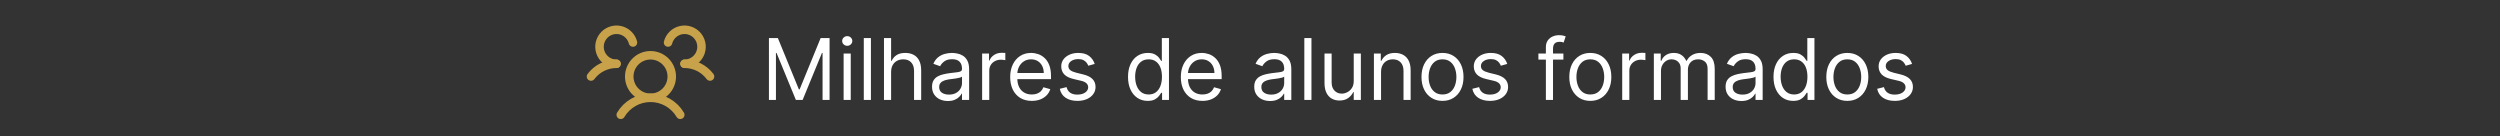 <svg xmlns="http://www.w3.org/2000/svg" width="588" height="32" viewBox="0 0 588 32" fill="none"><rect x="0" y="0" width="588" height="32" fill="#333333" stroke="none"/><g clip-path="url(#clip0_4236_581)"><path d="M161 15C162.164 14.999 163.313 15.27 164.355 15.791C165.396 16.311 166.302 17.068 167 18" stroke="#C7A24A" stroke-width="2" stroke-linecap="round" stroke-linejoin="round"></path><path d="M139 18C139.698 17.068 140.604 16.311 141.645 15.791C142.687 15.27 143.836 14.999 145 15" stroke="#C7A24A" stroke-width="2" stroke-linecap="round" stroke-linejoin="round"></path><path d="M153 23C155.761 23 158 20.761 158 18C158 15.239 155.761 13 153 13C150.239 13 148 15.239 148 18C148 20.761 150.239 23 153 23Z" stroke="#C7A24A" stroke-width="2" stroke-linecap="round" stroke-linejoin="round"></path><path d="M146 27C146.718 25.782 147.741 24.772 148.969 24.07C150.197 23.369 151.586 23 153 23C154.414 23 155.803 23.369 157.031 24.07C158.259 24.772 159.282 25.782 160 27" stroke="#C7A24A" stroke-width="2" stroke-linecap="round" stroke-linejoin="round"></path><path d="M157.125 10C157.312 9.276 157.698 8.618 158.24 8.103C158.782 7.587 159.458 7.233 160.19 7.082C160.923 6.931 161.683 6.989 162.385 7.248C163.087 7.508 163.701 7.958 164.16 8.55C164.618 9.141 164.901 9.849 164.977 10.593C165.053 11.337 164.919 12.088 164.59 12.76C164.261 13.431 163.75 13.997 163.116 14.393C162.481 14.79 161.748 15 161 15" stroke="#C7A24A" stroke-width="2" stroke-linecap="round" stroke-linejoin="round"></path><path d="M145 15C144.252 15 143.519 14.79 142.884 14.393C142.25 13.997 141.739 13.431 141.41 12.76C141.081 12.088 140.947 11.337 141.023 10.593C141.099 9.849 141.382 9.141 141.84 8.55C142.299 7.958 142.913 7.508 143.615 7.248C144.317 6.989 145.077 6.931 145.81 7.082C146.542 7.233 147.218 7.587 147.76 8.103C148.302 8.618 148.688 9.276 148.875 10" stroke="#C7A24A" stroke-width="2" stroke-linecap="round" stroke-linejoin="round"></path></g><path d="M180.853 8.955H182.955L187.899 21.028H188.069L193.012 8.955H195.115V23.5H193.467V12.449H193.325L188.779 23.5H187.188L182.643 12.449H182.501V23.5H180.853V8.955ZM198.419 23.5V12.591H200.095V23.5H198.419ZM199.271 10.773C198.944 10.773 198.663 10.662 198.426 10.439C198.194 10.216 198.078 9.949 198.078 9.636C198.078 9.324 198.194 9.056 198.426 8.834C198.663 8.611 198.944 8.5 199.271 8.5C199.598 8.5 199.877 8.611 200.109 8.834C200.346 9.056 200.464 9.324 200.464 9.636C200.464 9.949 200.346 10.216 200.109 10.439C199.877 10.662 199.598 10.773 199.271 10.773ZM204.841 8.955V23.5H203.165V8.955H204.841ZM209.587 16.938V23.5H207.911V8.955H209.587V14.296H209.729C209.985 13.732 210.368 13.285 210.88 12.953C211.396 12.617 212.082 12.449 212.939 12.449C213.683 12.449 214.334 12.598 214.893 12.896C215.451 13.19 215.885 13.642 216.192 14.253C216.505 14.859 216.661 15.631 216.661 16.568V23.5H214.985V16.682C214.985 15.815 214.76 15.145 214.31 14.672C213.865 14.194 213.247 13.954 212.456 13.954C211.907 13.954 211.415 14.07 210.979 14.303C210.548 14.535 210.207 14.873 209.956 15.318C209.71 15.763 209.587 16.303 209.587 16.938ZM222.938 23.756C222.246 23.756 221.619 23.625 221.056 23.365C220.492 23.1 220.045 22.719 219.713 22.222C219.382 21.72 219.216 21.114 219.216 20.403C219.216 19.778 219.339 19.272 219.585 18.884C219.832 18.491 220.161 18.183 220.573 17.96C220.985 17.738 221.439 17.572 221.936 17.463C222.438 17.349 222.942 17.259 223.449 17.193C224.112 17.108 224.649 17.044 225.061 17.001C225.478 16.954 225.781 16.876 225.97 16.767C226.164 16.658 226.262 16.469 226.262 16.199V16.142C226.262 15.441 226.07 14.897 225.686 14.508C225.307 14.12 224.732 13.926 223.96 13.926C223.16 13.926 222.533 14.101 222.078 14.452C221.624 14.802 221.304 15.176 221.119 15.574L219.529 15.006C219.813 14.343 220.191 13.827 220.665 13.457C221.143 13.083 221.664 12.823 222.227 12.676C222.796 12.525 223.354 12.449 223.904 12.449C224.254 12.449 224.656 12.492 225.111 12.577C225.57 12.657 226.013 12.825 226.439 13.081C226.87 13.337 227.227 13.723 227.512 14.239C227.796 14.755 227.938 15.446 227.938 16.312V23.5H226.262V22.023H226.176C226.063 22.259 225.873 22.513 225.608 22.783C225.343 23.053 224.99 23.282 224.55 23.472C224.11 23.661 223.572 23.756 222.938 23.756ZM223.193 22.25C223.856 22.25 224.415 22.12 224.869 21.859C225.329 21.599 225.674 21.263 225.906 20.851C226.143 20.439 226.262 20.006 226.262 19.551V18.017C226.191 18.102 226.034 18.18 225.793 18.251C225.556 18.318 225.281 18.377 224.969 18.429C224.661 18.476 224.36 18.519 224.067 18.557C223.778 18.59 223.544 18.618 223.364 18.642C222.928 18.699 222.521 18.791 222.142 18.919C221.768 19.042 221.465 19.229 221.233 19.48C221.006 19.726 220.892 20.062 220.892 20.489C220.892 21.071 221.108 21.511 221.539 21.81C221.974 22.103 222.526 22.25 223.193 22.25ZM230.997 23.5V12.591H232.616V14.239H232.73C232.929 13.699 233.289 13.261 233.809 12.925C234.33 12.588 234.917 12.421 235.571 12.421C235.694 12.421 235.848 12.423 236.032 12.428C236.217 12.432 236.357 12.439 236.452 12.449V14.153C236.395 14.139 236.265 14.118 236.061 14.089C235.862 14.056 235.651 14.04 235.429 14.04C234.898 14.04 234.425 14.151 234.008 14.374C233.596 14.591 233.27 14.894 233.028 15.283C232.791 15.666 232.673 16.104 232.673 16.597V23.5H230.997ZM242.68 23.727C241.629 23.727 240.722 23.495 239.96 23.031C239.202 22.562 238.618 21.909 238.206 21.071C237.799 20.228 237.595 19.248 237.595 18.131C237.595 17.013 237.799 16.028 238.206 15.176C238.618 14.319 239.191 13.652 239.925 13.173C240.663 12.69 241.525 12.449 242.51 12.449C243.078 12.449 243.639 12.544 244.193 12.733C244.747 12.922 245.251 13.23 245.706 13.656C246.16 14.078 246.523 14.636 246.792 15.332C247.062 16.028 247.197 16.885 247.197 17.903V18.614H238.788V17.165H245.493C245.493 16.549 245.37 16 245.123 15.517C244.882 15.034 244.536 14.653 244.086 14.374C243.641 14.094 243.116 13.954 242.51 13.954C241.842 13.954 241.265 14.12 240.777 14.452C240.294 14.778 239.922 15.204 239.662 15.73C239.401 16.256 239.271 16.819 239.271 17.421V18.386C239.271 19.21 239.413 19.909 239.697 20.482C239.986 21.05 240.386 21.483 240.898 21.781C241.409 22.075 242.003 22.222 242.68 22.222C243.121 22.222 243.518 22.16 243.873 22.037C244.233 21.909 244.543 21.72 244.804 21.469C245.064 21.213 245.265 20.896 245.407 20.517L247.027 20.972C246.856 21.521 246.57 22.004 246.167 22.421C245.765 22.832 245.268 23.154 244.676 23.386C244.084 23.614 243.419 23.727 242.68 23.727ZM257.474 15.034L255.969 15.46C255.874 15.209 255.734 14.965 255.55 14.729C255.37 14.487 255.123 14.288 254.811 14.132C254.498 13.976 254.098 13.898 253.611 13.898C252.943 13.898 252.387 14.052 251.942 14.359C251.501 14.662 251.281 15.048 251.281 15.517C251.281 15.934 251.433 16.263 251.736 16.504C252.039 16.746 252.512 16.947 253.156 17.108L254.775 17.506C255.751 17.742 256.478 18.105 256.956 18.592C257.434 19.075 257.673 19.698 257.673 20.46C257.673 21.085 257.493 21.644 257.133 22.136C256.778 22.629 256.281 23.017 255.642 23.301C255.003 23.585 254.259 23.727 253.412 23.727C252.299 23.727 251.378 23.486 250.649 23.003C249.92 22.52 249.458 21.814 249.264 20.886L250.855 20.489C251.006 21.076 251.293 21.516 251.714 21.81C252.14 22.103 252.697 22.25 253.383 22.25C254.165 22.25 254.785 22.084 255.244 21.753C255.708 21.417 255.94 21.014 255.94 20.546C255.94 20.167 255.808 19.849 255.542 19.594C255.277 19.333 254.87 19.139 254.321 19.011L252.503 18.585C251.504 18.349 250.77 17.982 250.301 17.484C249.837 16.983 249.605 16.355 249.605 15.602C249.605 14.987 249.778 14.442 250.123 13.969C250.474 13.495 250.95 13.124 251.551 12.854C252.157 12.584 252.844 12.449 253.611 12.449C254.69 12.449 255.538 12.686 256.153 13.159C256.773 13.633 257.214 14.258 257.474 15.034ZM269.941 23.727C269.031 23.727 268.229 23.498 267.533 23.038C266.837 22.574 266.292 21.921 265.899 21.078C265.506 20.231 265.31 19.229 265.31 18.074C265.31 16.928 265.506 15.934 265.899 15.091C266.292 14.248 266.839 13.597 267.54 13.138C268.241 12.678 269.05 12.449 269.969 12.449C270.679 12.449 271.24 12.567 271.652 12.804C272.069 13.036 272.386 13.301 272.604 13.599C272.826 13.893 272.999 14.134 273.122 14.324H273.264V8.955H274.941V23.5H273.321V21.824H273.122C272.999 22.023 272.824 22.274 272.597 22.577C272.369 22.875 272.045 23.142 271.624 23.379C271.202 23.611 270.641 23.727 269.941 23.727ZM270.168 22.222C270.84 22.222 271.408 22.046 271.872 21.696C272.336 21.341 272.689 20.851 272.931 20.226C273.172 19.596 273.293 18.869 273.293 18.046C273.293 17.231 273.174 16.518 272.938 15.908C272.701 15.292 272.351 14.814 271.887 14.473C271.423 14.127 270.85 13.954 270.168 13.954C269.458 13.954 268.866 14.137 268.392 14.501C267.923 14.861 267.571 15.351 267.334 15.972C267.102 16.587 266.986 17.278 266.986 18.046C266.986 18.822 267.104 19.527 267.341 20.162C267.583 20.792 267.938 21.294 268.406 21.668C268.88 22.037 269.467 22.222 270.168 22.222ZM282.817 23.727C281.766 23.727 280.859 23.495 280.097 23.031C279.339 22.562 278.754 21.909 278.343 21.071C277.935 20.228 277.732 19.248 277.732 18.131C277.732 17.013 277.935 16.028 278.343 15.176C278.754 14.319 279.327 13.652 280.061 13.173C280.8 12.69 281.662 12.449 282.646 12.449C283.215 12.449 283.776 12.544 284.33 12.733C284.884 12.922 285.388 13.23 285.843 13.656C286.297 14.078 286.659 14.636 286.929 15.332C287.199 16.028 287.334 16.885 287.334 17.903V18.614H278.925V17.165H285.629C285.629 16.549 285.506 16 285.26 15.517C285.019 15.034 284.673 14.653 284.223 14.374C283.778 14.094 283.253 13.954 282.646 13.954C281.979 13.954 281.401 14.12 280.914 14.452C280.431 14.778 280.059 15.204 279.798 15.73C279.538 16.256 279.408 16.819 279.408 17.421V18.386C279.408 19.21 279.55 19.909 279.834 20.482C280.123 21.05 280.523 21.483 281.034 21.781C281.546 22.075 282.14 22.222 282.817 22.222C283.257 22.222 283.655 22.16 284.01 22.037C284.37 21.909 284.68 21.72 284.941 21.469C285.201 21.213 285.402 20.896 285.544 20.517L287.164 20.972C286.993 21.521 286.707 22.004 286.304 22.421C285.902 22.832 285.405 23.154 284.813 23.386C284.221 23.614 283.556 23.727 282.817 23.727ZM298.719 23.756C298.028 23.756 297.4 23.625 296.837 23.365C296.273 23.1 295.826 22.719 295.494 22.222C295.163 21.72 294.997 21.114 294.997 20.403C294.997 19.778 295.12 19.272 295.367 18.884C295.613 18.491 295.942 18.183 296.354 17.96C296.766 17.738 297.22 17.572 297.718 17.463C298.219 17.349 298.724 17.259 299.23 17.193C299.893 17.108 300.431 17.044 300.843 17.001C301.259 16.954 301.562 16.876 301.752 16.767C301.946 16.658 302.043 16.469 302.043 16.199V16.142C302.043 15.441 301.851 14.897 301.468 14.508C301.089 14.12 300.513 13.926 299.742 13.926C298.941 13.926 298.314 14.101 297.86 14.452C297.405 14.802 297.085 15.176 296.901 15.574L295.31 15.006C295.594 14.343 295.973 13.827 296.446 13.457C296.924 13.083 297.445 12.823 298.009 12.676C298.577 12.525 299.136 12.449 299.685 12.449C300.035 12.449 300.438 12.492 300.892 12.577C301.352 12.657 301.794 12.825 302.22 13.081C302.651 13.337 303.009 13.723 303.293 14.239C303.577 14.755 303.719 15.446 303.719 16.312V23.5H302.043V22.023H301.958C301.844 22.259 301.655 22.513 301.389 22.783C301.124 23.053 300.771 23.282 300.331 23.472C299.891 23.661 299.353 23.756 298.719 23.756ZM298.975 22.25C299.637 22.25 300.196 22.12 300.651 21.859C301.11 21.599 301.456 21.263 301.688 20.851C301.924 20.439 302.043 20.006 302.043 19.551V18.017C301.972 18.102 301.816 18.18 301.574 18.251C301.337 18.318 301.063 18.377 300.75 18.429C300.442 18.476 300.142 18.519 299.848 18.557C299.559 18.59 299.325 18.618 299.145 18.642C298.709 18.699 298.302 18.791 297.923 18.919C297.549 19.042 297.246 19.229 297.014 19.48C296.787 19.726 296.673 20.062 296.673 20.489C296.673 21.071 296.889 21.511 297.32 21.81C297.755 22.103 298.307 22.25 298.975 22.25ZM308.454 8.955V23.5H306.778V8.955H308.454ZM318.399 19.04V12.591H320.075V23.5H318.399V21.653H318.286C318.03 22.207 317.632 22.678 317.093 23.067C316.553 23.45 315.871 23.642 315.047 23.642C314.365 23.642 313.759 23.493 313.229 23.195C312.699 22.892 312.282 22.437 311.979 21.831C311.676 21.22 311.524 20.451 311.524 19.523V12.591H313.2V19.409C313.2 20.204 313.423 20.839 313.868 21.312C314.318 21.786 314.891 22.023 315.587 22.023C316.003 22.023 316.427 21.916 316.858 21.703C317.294 21.49 317.658 21.163 317.952 20.723C318.25 20.283 318.399 19.722 318.399 19.04ZM324.822 16.938V23.5H323.145V12.591H324.765V14.296H324.907C325.162 13.742 325.551 13.296 326.072 12.96C326.592 12.619 327.265 12.449 328.089 12.449C328.827 12.449 329.474 12.6 330.028 12.903C330.581 13.202 331.012 13.656 331.32 14.267C331.628 14.873 331.782 15.64 331.782 16.568V23.5H330.106V16.682C330.106 15.825 329.883 15.157 329.438 14.679C328.993 14.196 328.382 13.954 327.606 13.954C327.071 13.954 326.592 14.07 326.171 14.303C325.754 14.535 325.425 14.873 325.184 15.318C324.942 15.763 324.822 16.303 324.822 16.938ZM339.276 23.727C338.292 23.727 337.427 23.493 336.684 23.024C335.945 22.555 335.368 21.9 334.951 21.057C334.539 20.214 334.333 19.229 334.333 18.102C334.333 16.966 334.539 15.974 334.951 15.126C335.368 14.279 335.945 13.621 336.684 13.152C337.427 12.683 338.292 12.449 339.276 12.449C340.261 12.449 341.123 12.683 341.862 13.152C342.605 13.621 343.183 14.279 343.595 15.126C344.011 15.974 344.22 16.966 344.22 18.102C344.22 19.229 344.011 20.214 343.595 21.057C343.183 21.9 342.605 22.555 341.862 23.024C341.123 23.493 340.261 23.727 339.276 23.727ZM339.276 22.222C340.025 22.222 340.64 22.03 341.123 21.646C341.606 21.263 341.963 20.759 342.195 20.134C342.427 19.509 342.544 18.831 342.544 18.102C342.544 17.373 342.427 16.694 342.195 16.064C341.963 15.434 341.606 14.925 341.123 14.537C340.64 14.149 340.025 13.954 339.276 13.954C338.528 13.954 337.913 14.149 337.43 14.537C336.947 14.925 336.589 15.434 336.357 16.064C336.125 16.694 336.009 17.373 336.009 18.102C336.009 18.831 336.125 19.509 336.357 20.134C336.589 20.759 336.947 21.263 337.43 21.646C337.913 22.03 338.528 22.222 339.276 22.222ZM354.506 15.034L353 15.46C352.905 15.209 352.765 14.965 352.581 14.729C352.401 14.487 352.155 14.288 351.842 14.132C351.53 13.976 351.13 13.898 350.642 13.898C349.974 13.898 349.418 14.052 348.973 14.359C348.532 14.662 348.312 15.048 348.312 15.517C348.312 15.934 348.464 16.263 348.767 16.504C349.07 16.746 349.543 16.947 350.187 17.108L351.807 17.506C352.782 17.742 353.509 18.105 353.987 18.592C354.465 19.075 354.704 19.698 354.704 20.46C354.704 21.085 354.524 21.644 354.165 22.136C353.809 22.629 353.312 23.017 352.673 23.301C352.034 23.585 351.291 23.727 350.443 23.727C349.33 23.727 348.409 23.486 347.68 23.003C346.951 22.52 346.489 21.814 346.295 20.886L347.886 20.489C348.038 21.076 348.324 21.516 348.746 21.81C349.172 22.103 349.728 22.25 350.415 22.25C351.196 22.25 351.816 22.084 352.275 21.753C352.739 21.417 352.971 21.014 352.971 20.546C352.971 20.167 352.839 19.849 352.574 19.594C352.309 19.333 351.901 19.139 351.352 19.011L349.534 18.585C348.535 18.349 347.801 17.982 347.332 17.484C346.868 16.983 346.636 16.355 346.636 15.602C346.636 14.987 346.809 14.442 347.155 13.969C347.505 13.495 347.981 13.124 348.582 12.854C349.188 12.584 349.875 12.449 350.642 12.449C351.721 12.449 352.569 12.686 353.184 13.159C353.805 13.633 354.245 14.258 354.506 15.034ZM367.71 12.591V14.011H361.83V12.591H367.71ZM363.591 23.5V11.085C363.591 10.46 363.738 9.939 364.031 9.523C364.325 9.106 364.706 8.794 365.175 8.585C365.644 8.377 366.138 8.273 366.659 8.273C367.071 8.273 367.407 8.306 367.668 8.372C367.928 8.438 368.122 8.5 368.25 8.557L367.767 10.006C367.682 9.977 367.564 9.942 367.412 9.899C367.265 9.857 367.071 9.835 366.83 9.835C366.276 9.835 365.876 9.975 365.629 10.254C365.388 10.534 365.267 10.943 365.267 11.483V23.5H363.591ZM374.042 23.727C373.057 23.727 372.193 23.493 371.45 23.024C370.711 22.555 370.133 21.9 369.717 21.057C369.305 20.214 369.099 19.229 369.099 18.102C369.099 16.966 369.305 15.974 369.717 15.126C370.133 14.279 370.711 13.621 371.45 13.152C372.193 12.683 373.057 12.449 374.042 12.449C375.027 12.449 375.889 12.683 376.627 13.152C377.371 13.621 377.948 14.279 378.36 15.126C378.777 15.974 378.985 16.966 378.985 18.102C378.985 19.229 378.777 20.214 378.36 21.057C377.948 21.9 377.371 22.555 376.627 23.024C375.889 23.493 375.027 23.727 374.042 23.727ZM374.042 22.222C374.79 22.222 375.406 22.03 375.889 21.646C376.372 21.263 376.729 20.759 376.961 20.134C377.193 19.509 377.309 18.831 377.309 18.102C377.309 17.373 377.193 16.694 376.961 16.064C376.729 15.434 376.372 14.925 375.889 14.537C375.406 14.149 374.79 13.954 374.042 13.954C373.294 13.954 372.678 14.149 372.195 14.537C371.713 14.925 371.355 15.434 371.123 16.064C370.891 16.694 370.775 17.373 370.775 18.102C370.775 18.831 370.891 19.509 371.123 20.134C371.355 20.759 371.713 21.263 372.195 21.646C372.678 22.03 373.294 22.222 374.042 22.222ZM381.544 23.5V12.591H383.163V14.239H383.277C383.476 13.699 383.836 13.261 384.356 12.925C384.877 12.588 385.464 12.421 386.118 12.421C386.241 12.421 386.395 12.423 386.579 12.428C386.764 12.432 386.904 12.439 386.998 12.449V14.153C386.942 14.139 386.811 14.118 386.608 14.089C386.409 14.056 386.198 14.04 385.976 14.04C385.445 14.04 384.972 14.151 384.555 14.374C384.143 14.591 383.817 14.894 383.575 15.283C383.338 15.666 383.22 16.104 383.22 16.597V23.5H381.544ZM388.985 23.5V12.591H390.605V14.296H390.747C390.974 13.713 391.341 13.261 391.847 12.939C392.354 12.612 392.963 12.449 393.673 12.449C394.392 12.449 394.991 12.612 395.47 12.939C395.953 13.261 396.329 13.713 396.599 14.296H396.713C396.992 13.732 397.411 13.285 397.97 12.953C398.528 12.617 399.198 12.449 399.98 12.449C400.955 12.449 401.753 12.754 402.373 13.365C402.993 13.971 403.303 14.916 403.303 16.199V23.5H401.627V16.199C401.627 15.394 401.407 14.819 400.967 14.473C400.526 14.127 400.008 13.954 399.411 13.954C398.644 13.954 398.05 14.187 397.629 14.651C397.207 15.11 396.997 15.692 396.997 16.398V23.5H395.292V16.028C395.292 15.408 395.091 14.909 394.688 14.53C394.286 14.146 393.767 13.954 393.133 13.954C392.697 13.954 392.29 14.07 391.911 14.303C391.537 14.535 391.234 14.857 391.002 15.268C390.775 15.676 390.661 16.147 390.661 16.682V23.5H388.985ZM409.578 23.756C408.887 23.756 408.26 23.625 407.696 23.365C407.133 23.1 406.685 22.719 406.354 22.222C406.022 21.72 405.857 21.114 405.857 20.403C405.857 19.778 405.98 19.272 406.226 18.884C406.472 18.491 406.801 18.183 407.213 17.96C407.625 17.738 408.08 17.572 408.577 17.463C409.079 17.349 409.583 17.259 410.09 17.193C410.753 17.108 411.29 17.044 411.702 17.001C412.119 16.954 412.422 16.876 412.611 16.767C412.805 16.658 412.902 16.469 412.902 16.199V16.142C412.902 15.441 412.71 14.897 412.327 14.508C411.948 14.12 411.373 13.926 410.601 13.926C409.801 13.926 409.173 14.101 408.719 14.452C408.264 14.802 407.945 15.176 407.76 15.574L406.169 15.006C406.453 14.343 406.832 13.827 407.306 13.457C407.784 13.083 408.305 12.823 408.868 12.676C409.436 12.525 409.995 12.449 410.544 12.449C410.895 12.449 411.297 12.492 411.752 12.577C412.211 12.657 412.654 12.825 413.08 13.081C413.511 13.337 413.868 13.723 414.152 14.239C414.436 14.755 414.578 15.446 414.578 16.312V23.5H412.902V22.023H412.817C412.703 22.259 412.514 22.513 412.249 22.783C411.984 23.053 411.631 23.282 411.191 23.472C410.75 23.661 410.213 23.756 409.578 23.756ZM409.834 22.25C410.497 22.25 411.056 22.12 411.51 21.859C411.969 21.599 412.315 21.263 412.547 20.851C412.784 20.439 412.902 20.006 412.902 19.551V18.017C412.831 18.102 412.675 18.18 412.433 18.251C412.197 18.318 411.922 18.377 411.61 18.429C411.302 18.476 411.001 18.519 410.708 18.557C410.419 18.59 410.184 18.618 410.004 18.642C409.569 18.699 409.162 18.791 408.783 18.919C408.409 19.042 408.106 19.229 407.874 19.48C407.646 19.726 407.533 20.062 407.533 20.489C407.533 21.071 407.748 21.511 408.179 21.81C408.615 22.103 409.166 22.25 409.834 22.25ZM421.757 23.727C420.848 23.727 420.045 23.498 419.349 23.038C418.653 22.574 418.109 21.921 417.716 21.078C417.323 20.231 417.126 19.229 417.126 18.074C417.126 16.928 417.323 15.934 417.716 15.091C418.109 14.248 418.656 13.597 419.356 13.138C420.057 12.678 420.867 12.449 421.785 12.449C422.496 12.449 423.057 12.567 423.469 12.804C423.885 13.036 424.202 13.301 424.42 13.599C424.643 13.893 424.816 14.134 424.939 14.324H425.081V8.955H426.757V23.5H425.138V21.824H424.939C424.816 22.023 424.64 22.274 424.413 22.577C424.186 22.875 423.862 23.142 423.44 23.379C423.019 23.611 422.458 23.727 421.757 23.727ZM421.984 22.222C422.657 22.222 423.225 22.046 423.689 21.696C424.153 21.341 424.506 20.851 424.747 20.226C424.988 19.596 425.109 18.869 425.109 18.046C425.109 17.231 424.991 16.518 424.754 15.908C424.517 15.292 424.167 14.814 423.703 14.473C423.239 14.127 422.666 13.954 421.984 13.954C421.274 13.954 420.682 14.137 420.209 14.501C419.74 14.861 419.387 15.351 419.15 15.972C418.918 16.587 418.802 17.278 418.802 18.046C418.802 18.822 418.921 19.527 419.157 20.162C419.399 20.792 419.754 21.294 420.223 21.668C420.696 22.037 421.283 22.222 421.984 22.222ZM434.491 23.727C433.506 23.727 432.642 23.493 431.899 23.024C431.16 22.555 430.583 21.9 430.166 21.057C429.754 20.214 429.548 19.229 429.548 18.102C429.548 16.966 429.754 15.974 430.166 15.126C430.583 14.279 431.16 13.621 431.899 13.152C432.642 12.683 433.506 12.449 434.491 12.449C435.476 12.449 436.338 12.683 437.077 13.152C437.82 13.621 438.398 14.279 438.809 15.126C439.226 15.974 439.434 16.966 439.434 18.102C439.434 19.229 439.226 20.214 438.809 21.057C438.398 21.9 437.82 22.555 437.077 23.024C436.338 23.493 435.476 23.727 434.491 23.727ZM434.491 22.222C435.239 22.222 435.855 22.03 436.338 21.646C436.821 21.263 437.178 20.759 437.41 20.134C437.642 19.509 437.758 18.831 437.758 18.102C437.758 17.373 437.642 16.694 437.41 16.064C437.178 15.434 436.821 14.925 436.338 14.537C435.855 14.149 435.239 13.954 434.491 13.954C433.743 13.954 433.128 14.149 432.645 14.537C432.162 14.925 431.804 15.434 431.572 16.064C431.34 16.694 431.224 17.373 431.224 18.102C431.224 18.831 431.34 19.509 431.572 20.134C431.804 20.759 432.162 21.263 432.645 21.646C433.128 22.03 433.743 22.222 434.491 22.222ZM449.72 15.034L448.215 15.46C448.12 15.209 447.98 14.965 447.796 14.729C447.616 14.487 447.369 14.288 447.057 14.132C446.744 13.976 446.344 13.898 445.857 13.898C445.189 13.898 444.633 14.052 444.188 14.359C443.747 14.662 443.527 15.048 443.527 15.517C443.527 15.934 443.679 16.263 443.982 16.504C444.285 16.746 444.758 16.947 445.402 17.108L447.021 17.506C447.997 17.742 448.724 18.105 449.202 18.592C449.68 19.075 449.919 19.698 449.919 20.46C449.919 21.085 449.739 21.644 449.379 22.136C449.024 22.629 448.527 23.017 447.888 23.301C447.249 23.585 446.505 23.727 445.658 23.727C444.545 23.727 443.624 23.486 442.895 23.003C442.166 22.52 441.704 21.814 441.51 20.886L443.101 20.489C443.253 21.076 443.539 21.516 443.96 21.81C444.387 22.103 444.943 22.25 445.629 22.25C446.411 22.25 447.031 22.084 447.49 21.753C447.954 21.417 448.186 21.014 448.186 20.546C448.186 20.167 448.054 19.849 447.789 19.594C447.523 19.333 447.116 19.139 446.567 19.011L444.749 18.585C443.75 18.349 443.016 17.982 442.547 17.484C442.083 16.983 441.851 16.355 441.851 15.602C441.851 14.987 442.024 14.442 442.369 13.969C442.72 13.495 443.196 13.124 443.797 12.854C444.403 12.584 445.09 12.449 445.857 12.449C446.936 12.449 447.784 12.686 448.399 13.159C449.02 13.633 449.46 14.258 449.72 15.034Z" fill="white"></path><defs><clipPath id="clip0_4236_581"><rect width="32" height="32" fill="white" transform="translate(137)"></rect></clipPath></defs></svg>